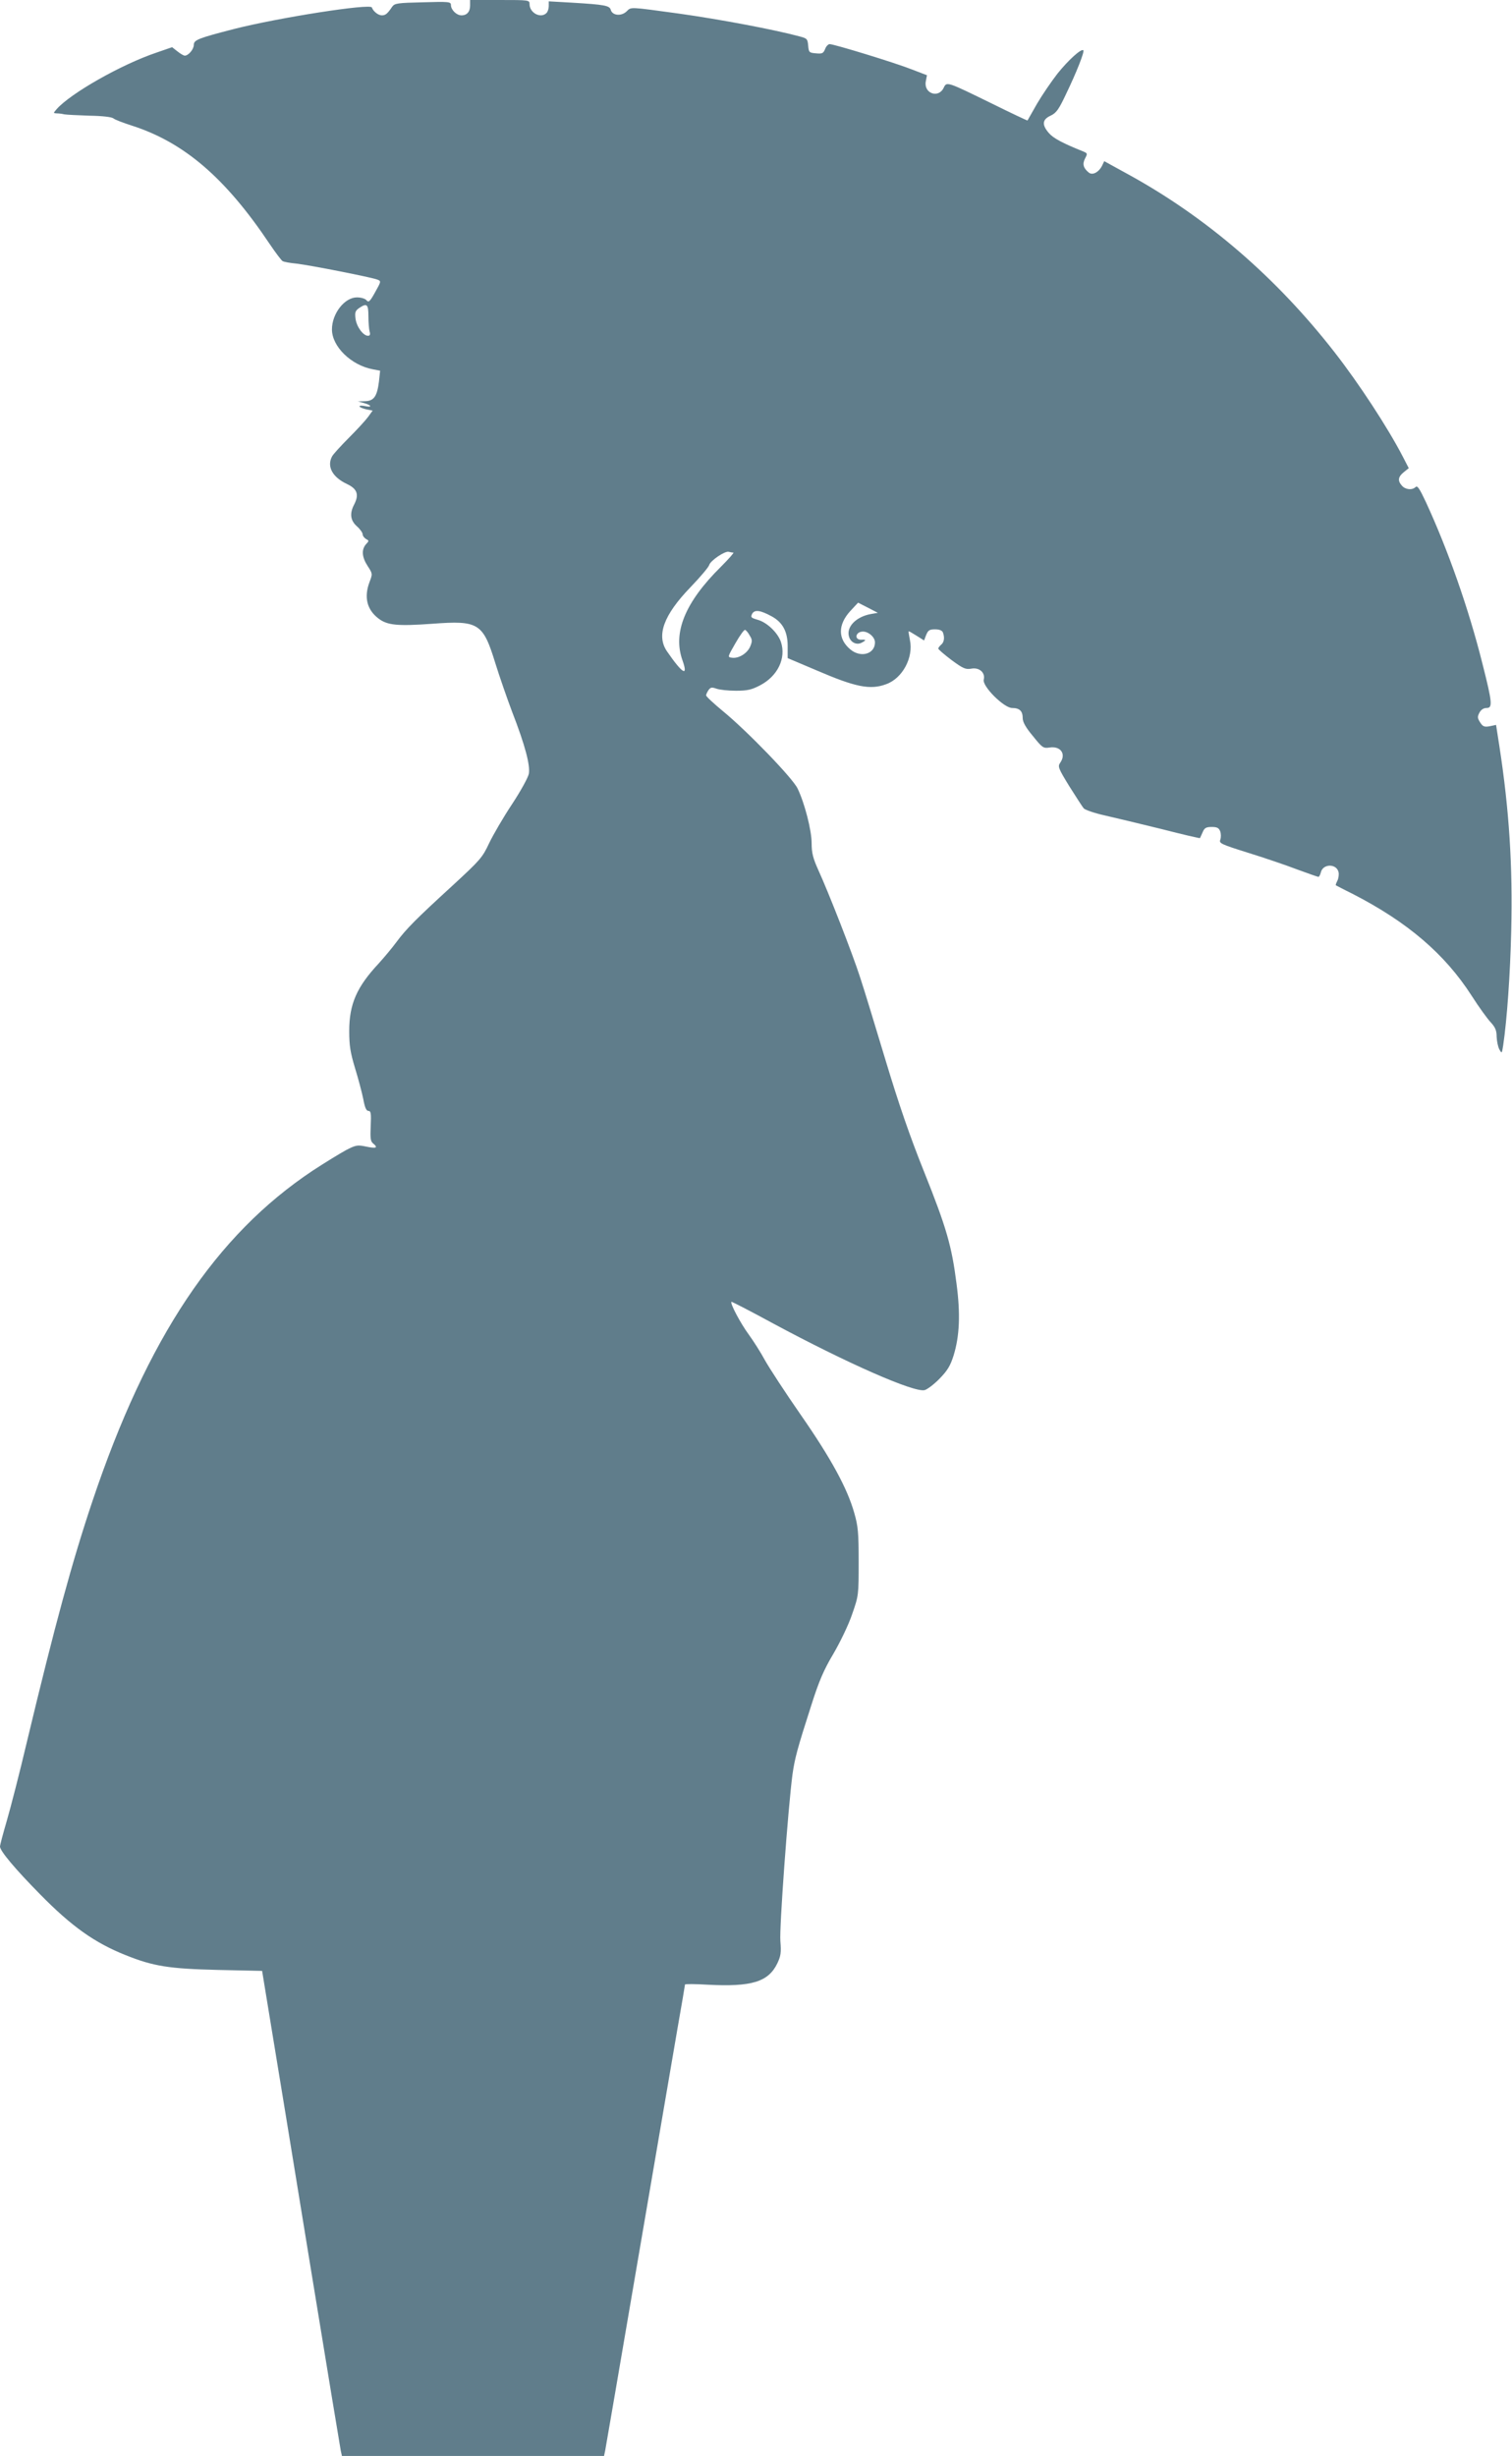 <?xml version="1.0" standalone="no"?>
<!DOCTYPE svg PUBLIC "-//W3C//DTD SVG 20010904//EN"
 "http://www.w3.org/TR/2001/REC-SVG-20010904/DTD/svg10.dtd">
<svg version="1.0" xmlns="http://www.w3.org/2000/svg"
 width="788pt" height="1280pt" viewBox="0 0 788 1280"
 preserveAspectRatio="xMidYMid meet">
<g transform="translate(0,1280) scale(0.1,-0.1)"
fill="#607d8b" stroke="none">
<path d="M2450 12772 c0 -33 -16 -52 -45 -52 -26 0 -55 29 -55 54 0 17 -11 18
-146 14 -132 -3 -147 -5 -160 -23 -25 -37 -35 -45 -54 -45 -19 0 -45 21 -52
41 -7 22 -486 -53 -718 -112 -186 -48 -210 -57 -210 -83 0 -23 -28 -56 -47
-56 -6 0 -23 10 -38 22 l-28 22 -81 -28 c-184 -62 -447 -212 -520 -294 -19
-22 -19 -22 0 -23 10 0 28 -2 39 -5 11 -2 70 -5 131 -7 68 -1 117 -7 125 -14
8 -7 51 -23 94 -37 273 -87 489 -272 720 -617 31 -46 62 -87 68 -90 7 -4 39
-10 72 -13 70 -8 390 -71 421 -83 21 -8 21 -9 -11 -66 -27 -49 -34 -55 -45
-42 -7 9 -29 15 -50 15 -64 0 -130 -84 -130 -167 0 -89 100 -187 214 -208 l37
-7 -6 -57 c-10 -77 -26 -101 -73 -102 l-37 -1 33 -9 c41 -12 42 -24 2 -15 -17
3 -29 2 -26 -3 3 -5 20 -11 37 -15 l31 -6 -23 -32 c-13 -18 -58 -67 -100 -109
-42 -42 -82 -86 -88 -97 -29 -53 1 -109 78 -145 53 -25 63 -55 37 -106 -25
-47 -20 -84 14 -114 17 -15 30 -34 30 -42 0 -8 8 -18 17 -24 17 -9 17 -10 0
-28 -24 -28 -21 -67 9 -113 26 -40 26 -41 10 -83 -30 -79 -14 -145 47 -191 46
-35 99 -40 280 -27 241 18 264 4 328 -204 22 -71 62 -186 88 -255 68 -175 95
-279 87 -323 -4 -20 -43 -91 -88 -159 -45 -68 -98 -159 -119 -203 -35 -75 -47
-88 -190 -220 -190 -174 -241 -225 -293 -295 -22 -30 -64 -80 -92 -111 -115
-123 -154 -212 -154 -353 0 -76 6 -112 30 -192 17 -55 36 -127 43 -161 8 -45
16 -63 27 -63 13 0 15 -13 12 -78 -3 -62 -1 -81 12 -91 28 -23 18 -28 -35 -17
-47 10 -55 8 -107 -19 -31 -17 -108 -64 -172 -106 -506 -337 -863 -872 -1149
-1725 -104 -310 -194 -639 -341 -1253 -38 -162 -86 -347 -105 -412 -19 -65
-35 -125 -35 -133 0 -23 80 -118 209 -249 165 -168 285 -253 446 -317 144 -58
227 -71 481 -77 l230 -5 47 -287 c26 -157 117 -713 202 -1236 85 -522 158
-962 161 -978 l6 -27 683 0 683 0 6 28 c3 15 80 464 171 997 91 534 184 1073
205 1198 22 125 40 231 40 234 0 3 53 3 118 -1 228 -12 316 14 363 111 18 38
21 56 16 116 -6 68 40 693 63 868 12 85 25 134 99 364 40 126 65 183 115 267
35 60 79 151 97 205 34 97 34 100 34 273 0 152 -3 186 -23 255 -36 128 -121
284 -278 510 -80 115 -164 244 -187 285 -22 41 -61 102 -85 135 -42 57 -98
162 -90 170 2 2 100 -49 218 -113 381 -205 734 -361 789 -347 14 4 49 30 78
60 41 42 56 67 73 121 31 101 36 216 15 374 -25 196 -52 291 -169 583 -75 187
-132 353 -201 582 -53 176 -112 370 -132 430 -40 125 -165 444 -218 560 -28
62 -35 90 -35 140 0 67 -36 208 -73 285 -25 54 -266 303 -391 405 -47 39 -86
75 -86 81 0 5 6 18 13 28 10 14 17 15 40 7 16 -6 61 -11 102 -11 60 0 82 5
126 28 92 48 137 141 109 226 -16 48 -73 103 -122 116 -34 10 -37 13 -28 31
13 23 43 19 103 -14 56 -31 82 -79 82 -154 l0 -63 151 -64 c202 -87 279 -103
362 -72 85 30 144 139 124 231 -5 25 -8 45 -6 45 3 0 21 -11 42 -24 l38 -24
11 29 c10 24 17 29 46 29 23 0 37 -6 41 -16 10 -26 7 -51 -9 -64 -8 -7 -15
-16 -15 -20 0 -5 31 -31 69 -60 61 -45 74 -50 103 -45 42 8 74 -21 65 -57 -9
-34 105 -148 148 -148 39 0 55 -16 55 -53 0 -20 16 -49 53 -93 49 -61 54 -65
87 -60 58 9 88 -34 55 -80 -13 -19 -9 -29 48 -122 35 -55 68 -107 75 -115 7
-8 56 -25 110 -37 53 -12 186 -44 296 -71 109 -28 199 -49 200 -47 1 2 7 15
14 31 9 22 18 27 47 27 28 0 37 -5 44 -22 5 -13 5 -32 1 -44 -8 -19 3 -24 143
-68 84 -26 199 -65 256 -87 58 -21 108 -39 112 -39 4 0 10 11 13 24 11 45 81
46 92 1 3 -13 0 -33 -6 -45 -6 -12 -10 -23 -8 -24 2 -1 41 -22 88 -45 286
-147 480 -313 620 -531 37 -58 82 -120 99 -138 24 -26 31 -43 31 -75 1 -23 7
-53 14 -66 13 -23 13 -23 20 20 20 135 37 374 42 599 8 335 -10 626 -62 963
l-17 109 -33 -7 c-28 -5 -36 -2 -50 20 -14 22 -15 29 -4 50 8 16 22 25 37 25
33 0 31 26 -21 231 -72 288 -180 594 -295 843 -32 68 -44 87 -53 78 -18 -18
-53 -14 -71 6 -24 26 -21 47 9 71 l26 21 -32 62 c-79 152 -227 378 -353 540
-304 391 -670 707 -1082 932 l-120 66 -12 -25 c-18 -34 -50 -50 -69 -34 -28
23 -34 44 -19 73 13 25 13 27 -8 36 -110 44 -158 70 -181 97 -37 43 -34 70 9
90 30 14 43 32 81 113 55 114 97 221 90 228 -11 10 -79 -52 -135 -122 -31 -40
-79 -110 -106 -156 -27 -47 -49 -86 -50 -88 -1 -1 -84 38 -183 87 -239 117
-238 117 -254 83 -28 -57 -105 -28 -93 34 l6 32 -81 31 c-89 35 -403 131 -426
131 -8 0 -19 -12 -24 -26 -9 -22 -15 -25 -47 -22 -36 3 -38 5 -41 40 -3 35 -6
38 -44 48 -133 36 -415 89 -628 119 -265 36 -249 36 -275 11 -28 -26 -74 -21
-82 9 -6 22 -33 27 -200 37 l-123 7 0 -25 c0 -13 -5 -29 -12 -36 -30 -30 -88
1 -88 46 0 22 -3 22 -155 22 l-155 0 0 -28z m-530 -1619 c0 -32 3 -68 6 -80 5
-16 2 -23 -8 -23 -25 0 -59 46 -65 88 -4 33 -2 42 18 56 41 28 49 21 49 -41z
m1902 -1233 c5 0 -24 -33 -65 -74 -187 -185 -252 -344 -200 -488 31 -88 0 -70
-80 46 -58 83 -19 190 122 336 50 52 94 104 97 115 6 23 83 75 102 69 8 -2 18
-4 24 -4z m718 -320 c-79 -14 -131 -68 -115 -119 9 -30 40 -44 65 -31 26 14
25 17 -2 16 -35 -1 -31 38 4 42 30 4 68 -27 68 -56 0 -61 -74 -82 -128 -37
-66 55 -66 129 0 201 l40 43 51 -26 52 -27 -35 -6z m-633 -112 c14 -22 14 -30
3 -57 -15 -36 -60 -64 -95 -59 -24 3 -24 3 18 76 23 40 45 71 50 69 5 -1 16
-14 24 -29z"/>
</g>
</svg>
